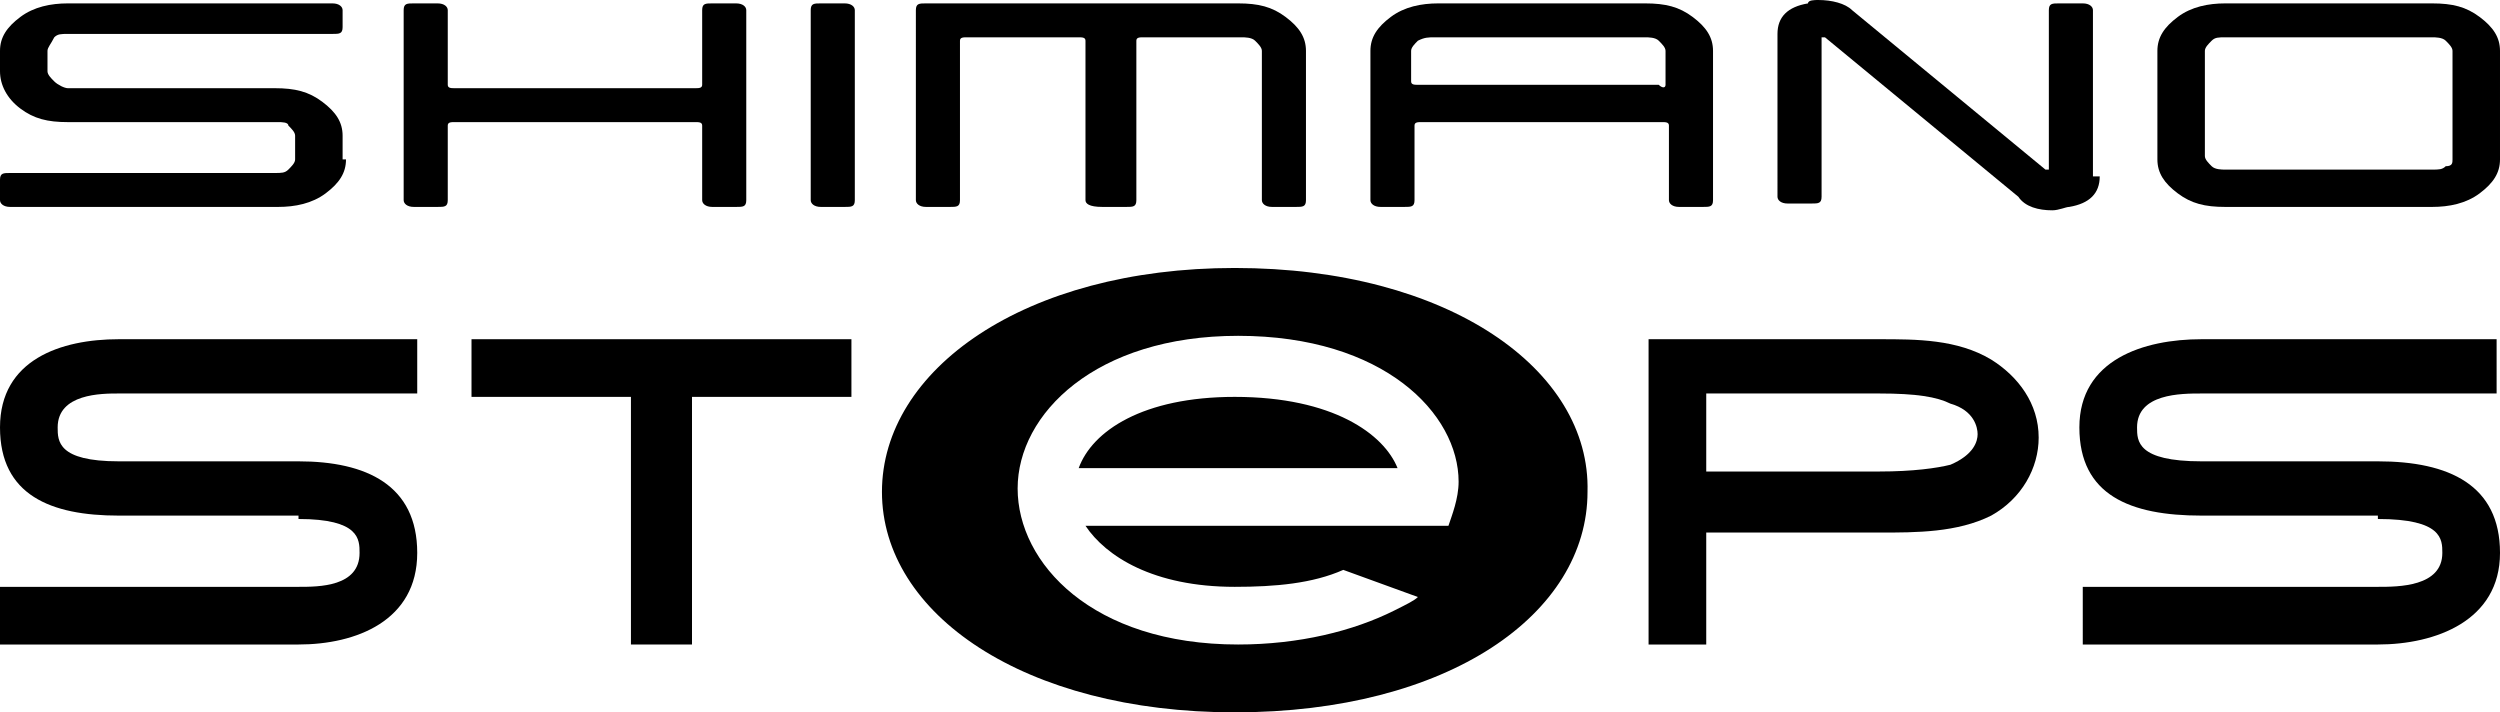 <?xml version="1.0" encoding="utf-8"?>
<!-- Generator: Adobe Illustrator 22.1.0, SVG Export Plug-In . SVG Version: 6.00 Build 0)  -->
<svg version="1.1" id="レイヤー_1" xmlns="http://www.w3.org/2000/svg" xmlns:xlink="http://www.w3.org/1999/xlink" x="0px"
	 y="0px" width="73.7px" height="21px" viewBox="0 0 73.7 21" style="enable-background:new 0 0 73.7 21;" xml:space="preserve">
<style type="text/css">
	.st0{clip-path:url(#SVGID_1_);}
</style>
<polygon points="13.9,11.7 18.6,11.7 18.6,19 20.4,19 20.4,11.7 25.1,11.7 25.1,10 13.9,10 "/>
<g>
	<defs>
		<rect id="SVGID_3_" width="73.7" height="21"/>
	</defs>
	<clipPath id="SVGID_1_">
		<use xlink:href="#SVGID_3_"  style="overflow:visible;"/>
	</clipPath>
	<path class="st0" d="M48.6,10h6.8c1.1,0,2.3,0,3.3,0.6c0.8,0.5,1.4,1.3,1.4,2.3c0,0.9-0.5,1.8-1.4,2.3c-1,0.5-2.2,0.5-3.3,0.5h-5.1
		V19h-1.7V10z M57.5,11.9c-0.4-0.2-1-0.3-2.1-0.3h-5.1v2.3h5.1c1,0,1.7-0.1,2.1-0.2c0.7-0.3,0.8-0.7,0.8-0.9
		C58.3,12.6,58.2,12.1,57.5,11.9"/>
	<path class="st0" d="M8.8,15.3c1.8,0,1.8,0.6,1.8,1c0,1-1.2,1-1.8,1H0V19h8.8c1.7,0,3.5-0.7,3.5-2.7c0-2-1.5-2.7-3.5-2.7H3.5
		c-1.8,0-1.8-0.6-1.8-1c0-1,1.3-1,1.8-1h8.8V10H3.5C1.8,10,0,10.6,0,12.6c0,2,1.5,2.6,3.5,2.6H8.8z"/>
	<path class="st0" d="M70.1,15.3c1.9,0,1.9,0.6,1.9,1c0,1-1.3,1-1.9,1h-8.7V19h8.7c1.7,0,3.6-0.7,3.6-2.7c0-2-1.5-2.7-3.6-2.7h-5.2
		c-1.9,0-1.9-0.6-1.9-1c0-1,1.3-1,1.9-1h8.7V10h-8.7c-1.7,0-3.6,0.6-3.6,2.6c0,2,1.5,2.6,3.6,2.6H70.1z"/>
	<path class="st0" d="M36.4,11.7c-2.7,0-4.2,1-4.6,2.1h9.4C40.8,12.8,39.3,11.7,36.4,11.7"/>
	<path class="st0" d="M36.4,7.9c-6.2,0-10.4,3-10.4,6.6c0,3.6,4.2,6.5,10.4,6.5c6.3,0,10.4-2.9,10.4-6.5
		C46.9,10.9,42.7,7.9,36.4,7.9 M42.7,15.5H32c0.6,0.9,2,1.8,4.4,1.8c1.2,0,2.3-0.1,3.2-0.5l2.2,0.8c-0.1,0.1-0.3,0.2-0.7,0.4
		c-1.2,0.6-2.8,1-4.6,1c-4.3,0-6.5-2.4-6.5-4.6c0-2.2,2.3-4.5,6.5-4.5c4.3,0,6.5,2.3,6.5,4.3C43,14.7,42.8,15.2,42.7,15.5"/>
	<path class="st0" d="M10.2,4.7c0,0.4-0.2,0.7-0.6,1C9.2,6,8.7,6.1,8.2,6.1H0.3C0.1,6.1,0,6,0,5.9V5.3c0-0.2,0.1-0.2,0.3-0.2h7.8
		c0.2,0,0.3,0,0.4-0.1c0.1-0.1,0.2-0.2,0.2-0.3V4c0-0.1-0.1-0.2-0.2-0.3C8.5,3.6,8.3,3.6,8.2,3.6H2c-0.6,0-1-0.1-1.4-0.4
		C0.2,2.9,0,2.5,0,2.1V1.5c0-0.4,0.2-0.7,0.6-1C1,0.2,1.5,0.1,2,0.1h7.8c0.2,0,0.3,0.1,0.3,0.2v0.5c0,0.2-0.1,0.2-0.3,0.2H2
		c-0.2,0-0.3,0-0.4,0.1C1.5,1.3,1.4,1.4,1.4,1.5v0.6c0,0.1,0.1,0.2,0.2,0.3S1.9,2.6,2,2.6h6.1c0.6,0,1,0.1,1.4,0.4
		c0.4,0.3,0.6,0.6,0.6,1V4.7"/>
	<path class="st0" d="M22,5.9c0,0.2-0.1,0.2-0.3,0.2h-0.7c-0.2,0-0.3-0.1-0.3-0.2V3.7c0-0.1-0.1-0.1-0.2-0.1h-7.1
		c-0.1,0-0.2,0-0.2,0.1v2.2c0,0.2-0.1,0.2-0.3,0.2h-0.7c-0.2,0-0.3-0.1-0.3-0.2V0.3c0-0.2,0.1-0.2,0.3-0.2h0.7
		c0.2,0,0.3,0.1,0.3,0.2v2.2c0,0.1,0.1,0.1,0.2,0.1h7.1c0.1,0,0.2,0,0.2-0.1V0.3c0-0.2,0.1-0.2,0.3-0.2h0.7c0.2,0,0.3,0.1,0.3,0.2
		V5.9"/>
	<path class="st0" d="M25.2,5.9c0,0.2-0.1,0.2-0.3,0.2h-0.7c-0.2,0-0.3-0.1-0.3-0.2V0.3c0-0.2,0.1-0.2,0.3-0.2h0.7
		c0.2,0,0.3,0.1,0.3,0.2V5.9"/>
	<path class="st0" d="M50.5,5.9c0,0.2-0.1,0.2-0.3,0.2h-0.7c-0.2,0-0.3-0.1-0.3-0.2V3.7c0-0.1-0.1-0.1-0.2-0.1h-7.1
		c-0.1,0-0.2,0-0.2,0.1v2.2c0,0.2-0.1,0.2-0.3,0.2h-0.7c-0.2,0-0.3-0.1-0.3-0.2V1.5c0-0.4,0.2-0.7,0.6-1c0.4-0.3,0.9-0.4,1.4-0.4
		h6.1c0.6,0,1,0.1,1.4,0.4c0.4,0.3,0.6,0.6,0.6,1V5.9 M49.1,2.5V1.5c0-0.1-0.1-0.2-0.2-0.3c-0.1-0.1-0.3-0.1-0.4-0.1h-6.2
		c-0.2,0-0.3,0-0.5,0.1c-0.1,0.1-0.2,0.2-0.2,0.3v0.9c0,0.1,0.1,0.1,0.2,0.1h7.1C49,2.6,49.1,2.6,49.1,2.5"/>
	<path class="st0" d="M61.9,5.2c0,0.5-0.3,0.8-0.9,0.9c-0.1,0-0.3,0.1-0.5,0.1c-0.4,0-0.8-0.1-1-0.4l-5.7-4.7c0,0-0.1,0-0.1,0
		c0,0,0,0,0,0v4.7c0,0.2-0.1,0.2-0.3,0.2h-0.7c-0.2,0-0.3-0.1-0.3-0.2V1c0-0.5,0.3-0.8,0.9-0.9C53.3,0,53.5,0,53.6,0
		c0.4,0,0.8,0.1,1,0.3l5.7,4.7c0,0,0,0,0.1,0c0,0,0,0,0,0V0.3c0-0.2,0.1-0.2,0.3-0.2h0.7c0.2,0,0.3,0.1,0.3,0.2V5.2"/>
	<path class="st0" d="M73.7,4.7c0,0.4-0.2,0.7-0.6,1c-0.4,0.3-0.9,0.4-1.4,0.4h-6.1c-0.6,0-1-0.1-1.4-0.4c-0.4-0.3-0.6-0.6-0.6-1
		V1.5c0-0.4,0.2-0.7,0.6-1c0.4-0.3,0.9-0.4,1.4-0.4h6.1c0.6,0,1,0.1,1.4,0.4c0.4,0.3,0.6,0.6,0.6,1V4.7 M72.3,4.7V1.5
		c0-0.1-0.1-0.2-0.2-0.3c-0.1-0.1-0.3-0.1-0.4-0.1h-6.1c-0.2,0-0.3,0-0.4,0.1c-0.1,0.1-0.2,0.2-0.2,0.3v3.1c0,0.1,0.1,0.2,0.2,0.3
		c0.1,0.1,0.3,0.1,0.4,0.1h6.1c0.2,0,0.3,0,0.4-0.1C72.3,4.9,72.3,4.8,72.3,4.7"/>
	<path class="st0" d="M38.5,5.9c0,0.2-0.1,0.2-0.3,0.2h-0.7c-0.2,0-0.3-0.1-0.3-0.2V1.5c0-0.1-0.1-0.2-0.2-0.3
		c-0.1-0.1-0.3-0.1-0.4-0.1h-2.9c-0.1,0-0.2,0-0.2,0.1v4.7c0,0.2-0.1,0.2-0.3,0.2h-0.7C32.1,6.1,32,6,32,5.9V1.2
		c0-0.1-0.1-0.1-0.2-0.1l-3.3,0c-0.1,0-0.2,0-0.2,0.1v4.7c0,0.2-0.1,0.2-0.3,0.2h-0.7c-0.2,0-0.3-0.1-0.3-0.2V0.3
		c0-0.2,0.1-0.2,0.3-0.2h9.2c0.6,0,1,0.1,1.4,0.4c0.4,0.3,0.6,0.6,0.6,1V5.9"/>
</g>
</svg>
